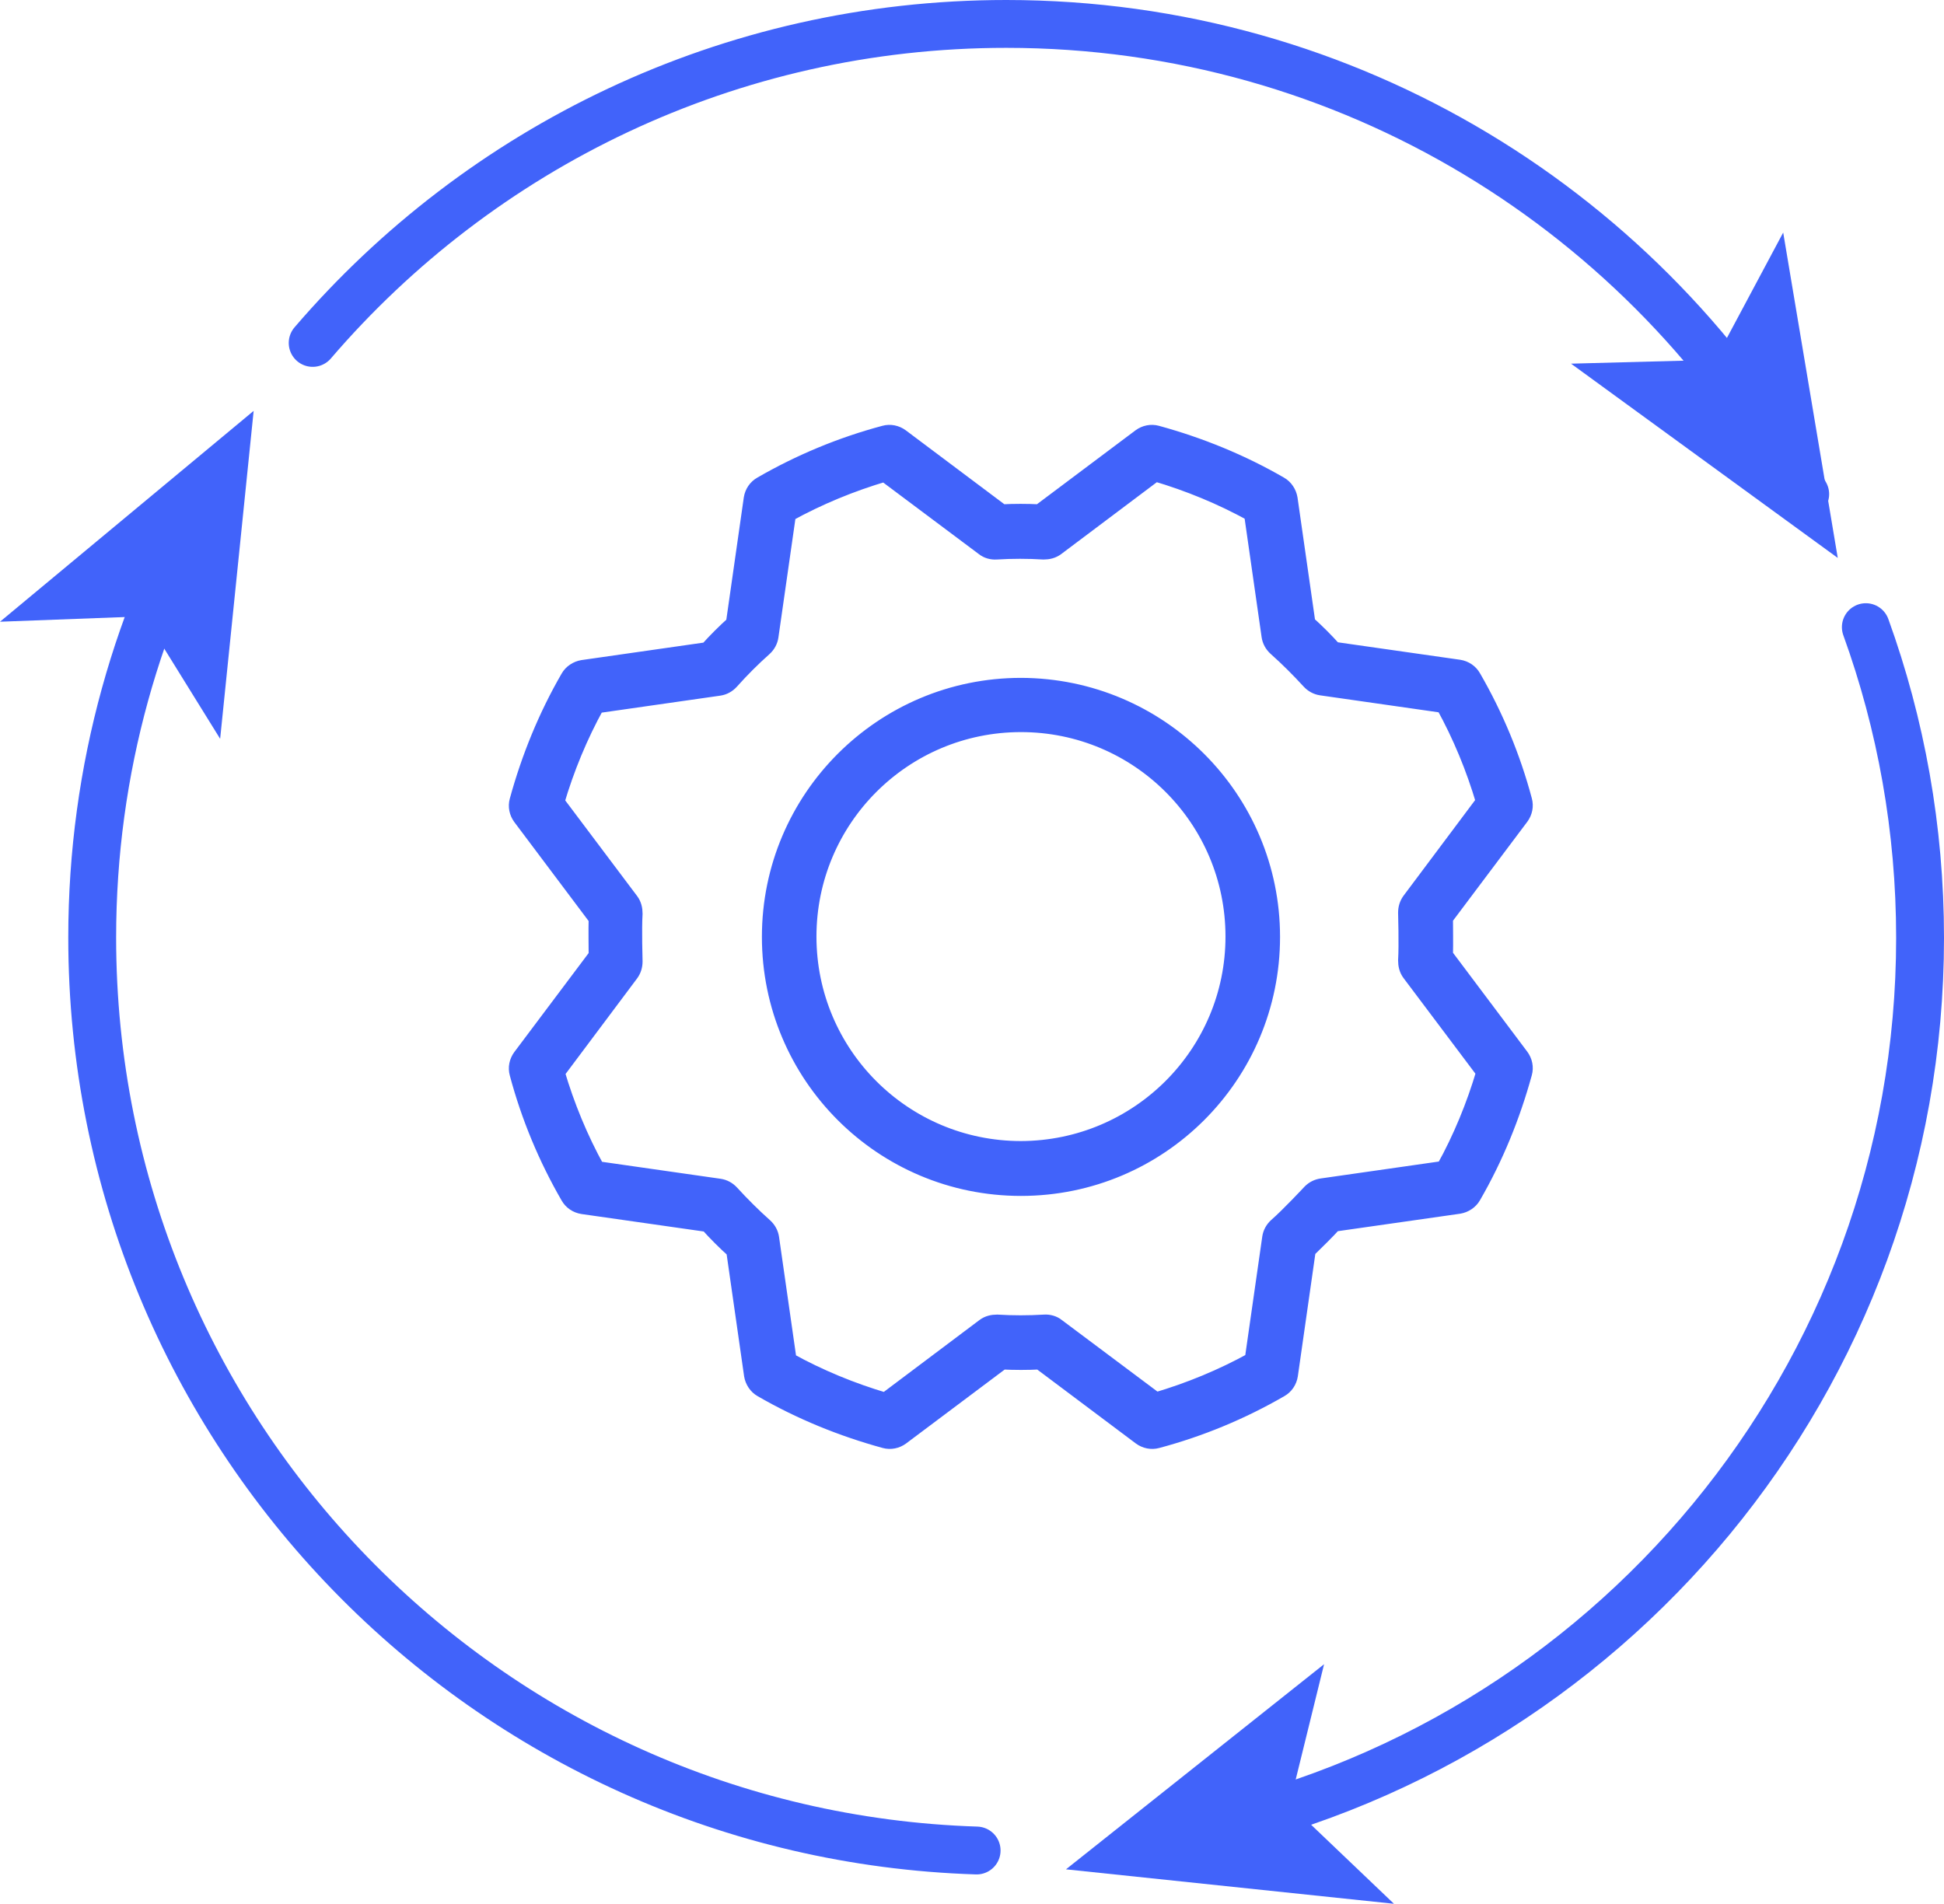 <?xml version="1.0" encoding="UTF-8"?><svg id="Warstwa_2" xmlns="http://www.w3.org/2000/svg" viewBox="0 0 60.93 59.68"><defs><style>.cls-1,.cls-2{fill:#4163fa;}.cls-3{fill:none;stroke-linecap:round;stroke-width:1.5px;}.cls-3,.cls-2{stroke:#4163fa;stroke-miterlimit:10;}.cls-2{stroke-width:.5px;}</style></defs><g id="Warstwa_1-2"><g><path class="cls-3" d="M56.58,15.49C51.69,6.7,42.31,.75,31.54,.75,22.84,.75,15.05,4.63,9.8,10.75"/><path class="cls-3" d="M37.31,57.46c13.05-2.67,22.87-14.22,22.87-28.06,0-3.42-.6-6.7-1.7-9.74"/><path class="cls-3" d="M6.81,14.94c-2.49,4.24-3.92,9.18-3.92,14.45,0,15.51,12.33,28.13,27.72,28.62"/><polygon class="cls-1" points="7.95 12.88 6.9 23.16 4.52 19.32 0 19.49 7.95 12.88"/><polygon class="cls-1" points="57.6 17.49 49.24 11.4 53.76 11.28 55.89 7.29 57.6 17.49"/><polygon class="cls-1" points="33.41 58.6 41.5 52.17 40.42 56.56 43.69 59.68 33.41 58.6"/><path class="cls-2" d="M32,21.5c-4.34,0-7.87,3.52-7.87,7.87s3.52,7.87,7.87,7.87,7.87-3.52,7.87-7.87c0-4.34-3.52-7.86-7.87-7.87Zm0,14.52c-3.68,0-6.66-2.98-6.66-6.66s2.98-6.66,6.66-6.66,6.66,2.98,6.66,6.66c0,3.67-2.98,6.65-6.66,6.66Zm15.67-2.9l-2.38-3.17c.01-.39,0-.89,0-1.17l2.38-3.17c.11-.15,.15-.34,.1-.52-.36-1.35-.9-2.65-1.6-3.86-.09-.16-.25-.27-.44-.3l-3.92-.56c-.26-.29-.54-.57-.83-.83l-.56-3.91c-.03-.18-.14-.35-.3-.44-1.21-.7-2.51-1.23-3.86-1.6-.18-.05-.37-.01-.52,.1l-3.16,2.37c-.39-.02-.79-.02-1.18,0l-3.16-2.37c-.15-.11-.34-.15-.52-.1-1.35,.36-2.65,.9-3.86,1.6-.16,.09-.27,.25-.3,.44l-.56,3.92c-.29,.26-.57,.54-.83,.83l-3.91,.56c-.18,.03-.35,.14-.44,.3-.7,1.21-1.23,2.51-1.6,3.86-.05,.18-.01,.37,.1,.52l2.38,3.17c-.01,.39,0,.89,0,1.17l-2.38,3.17c-.11,.15-.15,.34-.1,.52,.36,1.35,.9,2.65,1.6,3.86,.09,.16,.25,.27,.44,.3l3.92,.56c.26,.29,.54,.57,.83,.83l.56,3.91c.03,.18,.14,.35,.3,.44,1.21,.7,2.51,1.23,3.86,1.6,.18,.05,.37,.01,.52-.1l3.16-2.37c.39,.02,.79,.02,1.18,0l3.16,2.37c.15,.11,.34,.15,.52,.1,1.35-.36,2.65-.9,3.86-1.6,.16-.09,.27-.25,.3-.44l.56-3.92c.28-.27,.63-.62,.82-.83l3.92-.56c.18-.03,.35-.14,.44-.3,.7-1.21,1.23-2.51,1.6-3.86,.05-.18,.01-.37-.1-.52h0Zm-2.4,3.52l-3.84,.55c-.14,.02-.26,.08-.36,.18,0,0-.69,.74-1.06,1.06-.11,.1-.18,.23-.2,.37l-.55,3.84c-.96,.53-1.98,.95-3.03,1.26l-3.1-2.32c-.11-.09-.26-.13-.4-.12-.49,.03-.99,.03-1.48,0-.14,0-.28,.03-.4,.12l-3.1,2.33c-1.05-.31-2.07-.73-3.03-1.26l-.55-3.84c-.02-.14-.09-.27-.2-.37-.37-.33-.72-.68-1.05-1.04-.1-.11-.23-.18-.37-.2l-3.84-.55c-.53-.96-.95-1.98-1.26-3.03l2.32-3.1c.08-.11,.12-.24,.12-.38,0-.01-.03-1.01,0-1.5,0-.14-.03-.28-.12-.4l-2.33-3.1c.31-1.05,.73-2.07,1.26-3.03l3.84-.55c.14-.02,.27-.09,.37-.2,.33-.37,.68-.72,1.04-1.04,.11-.1,.18-.23,.2-.37l.55-3.84c.96-.53,1.98-.95,3.03-1.26l3.1,2.32c.11,.09,.26,.13,.4,.12,.49-.03,.99-.03,1.48,0,.14,0,.28-.03,.4-.12l3.1-2.33c1.05,.31,2.07,.73,3.03,1.26l.55,3.84c.02,.14,.09,.27,.2,.37,.37,.33,.72,.68,1.05,1.04,.1,.11,.23,.18,.37,.2l3.84,.55c.53,.96,.95,1.98,1.26,3.03l-2.32,3.1c-.08,.11-.12,.24-.12,.38,0,.01,.03,1.01,0,1.5,0,.14,.03,.28,.12,.4l2.33,3.1c-.31,1.05-.73,2.07-1.26,3.03h0Z"/></g></g></svg>